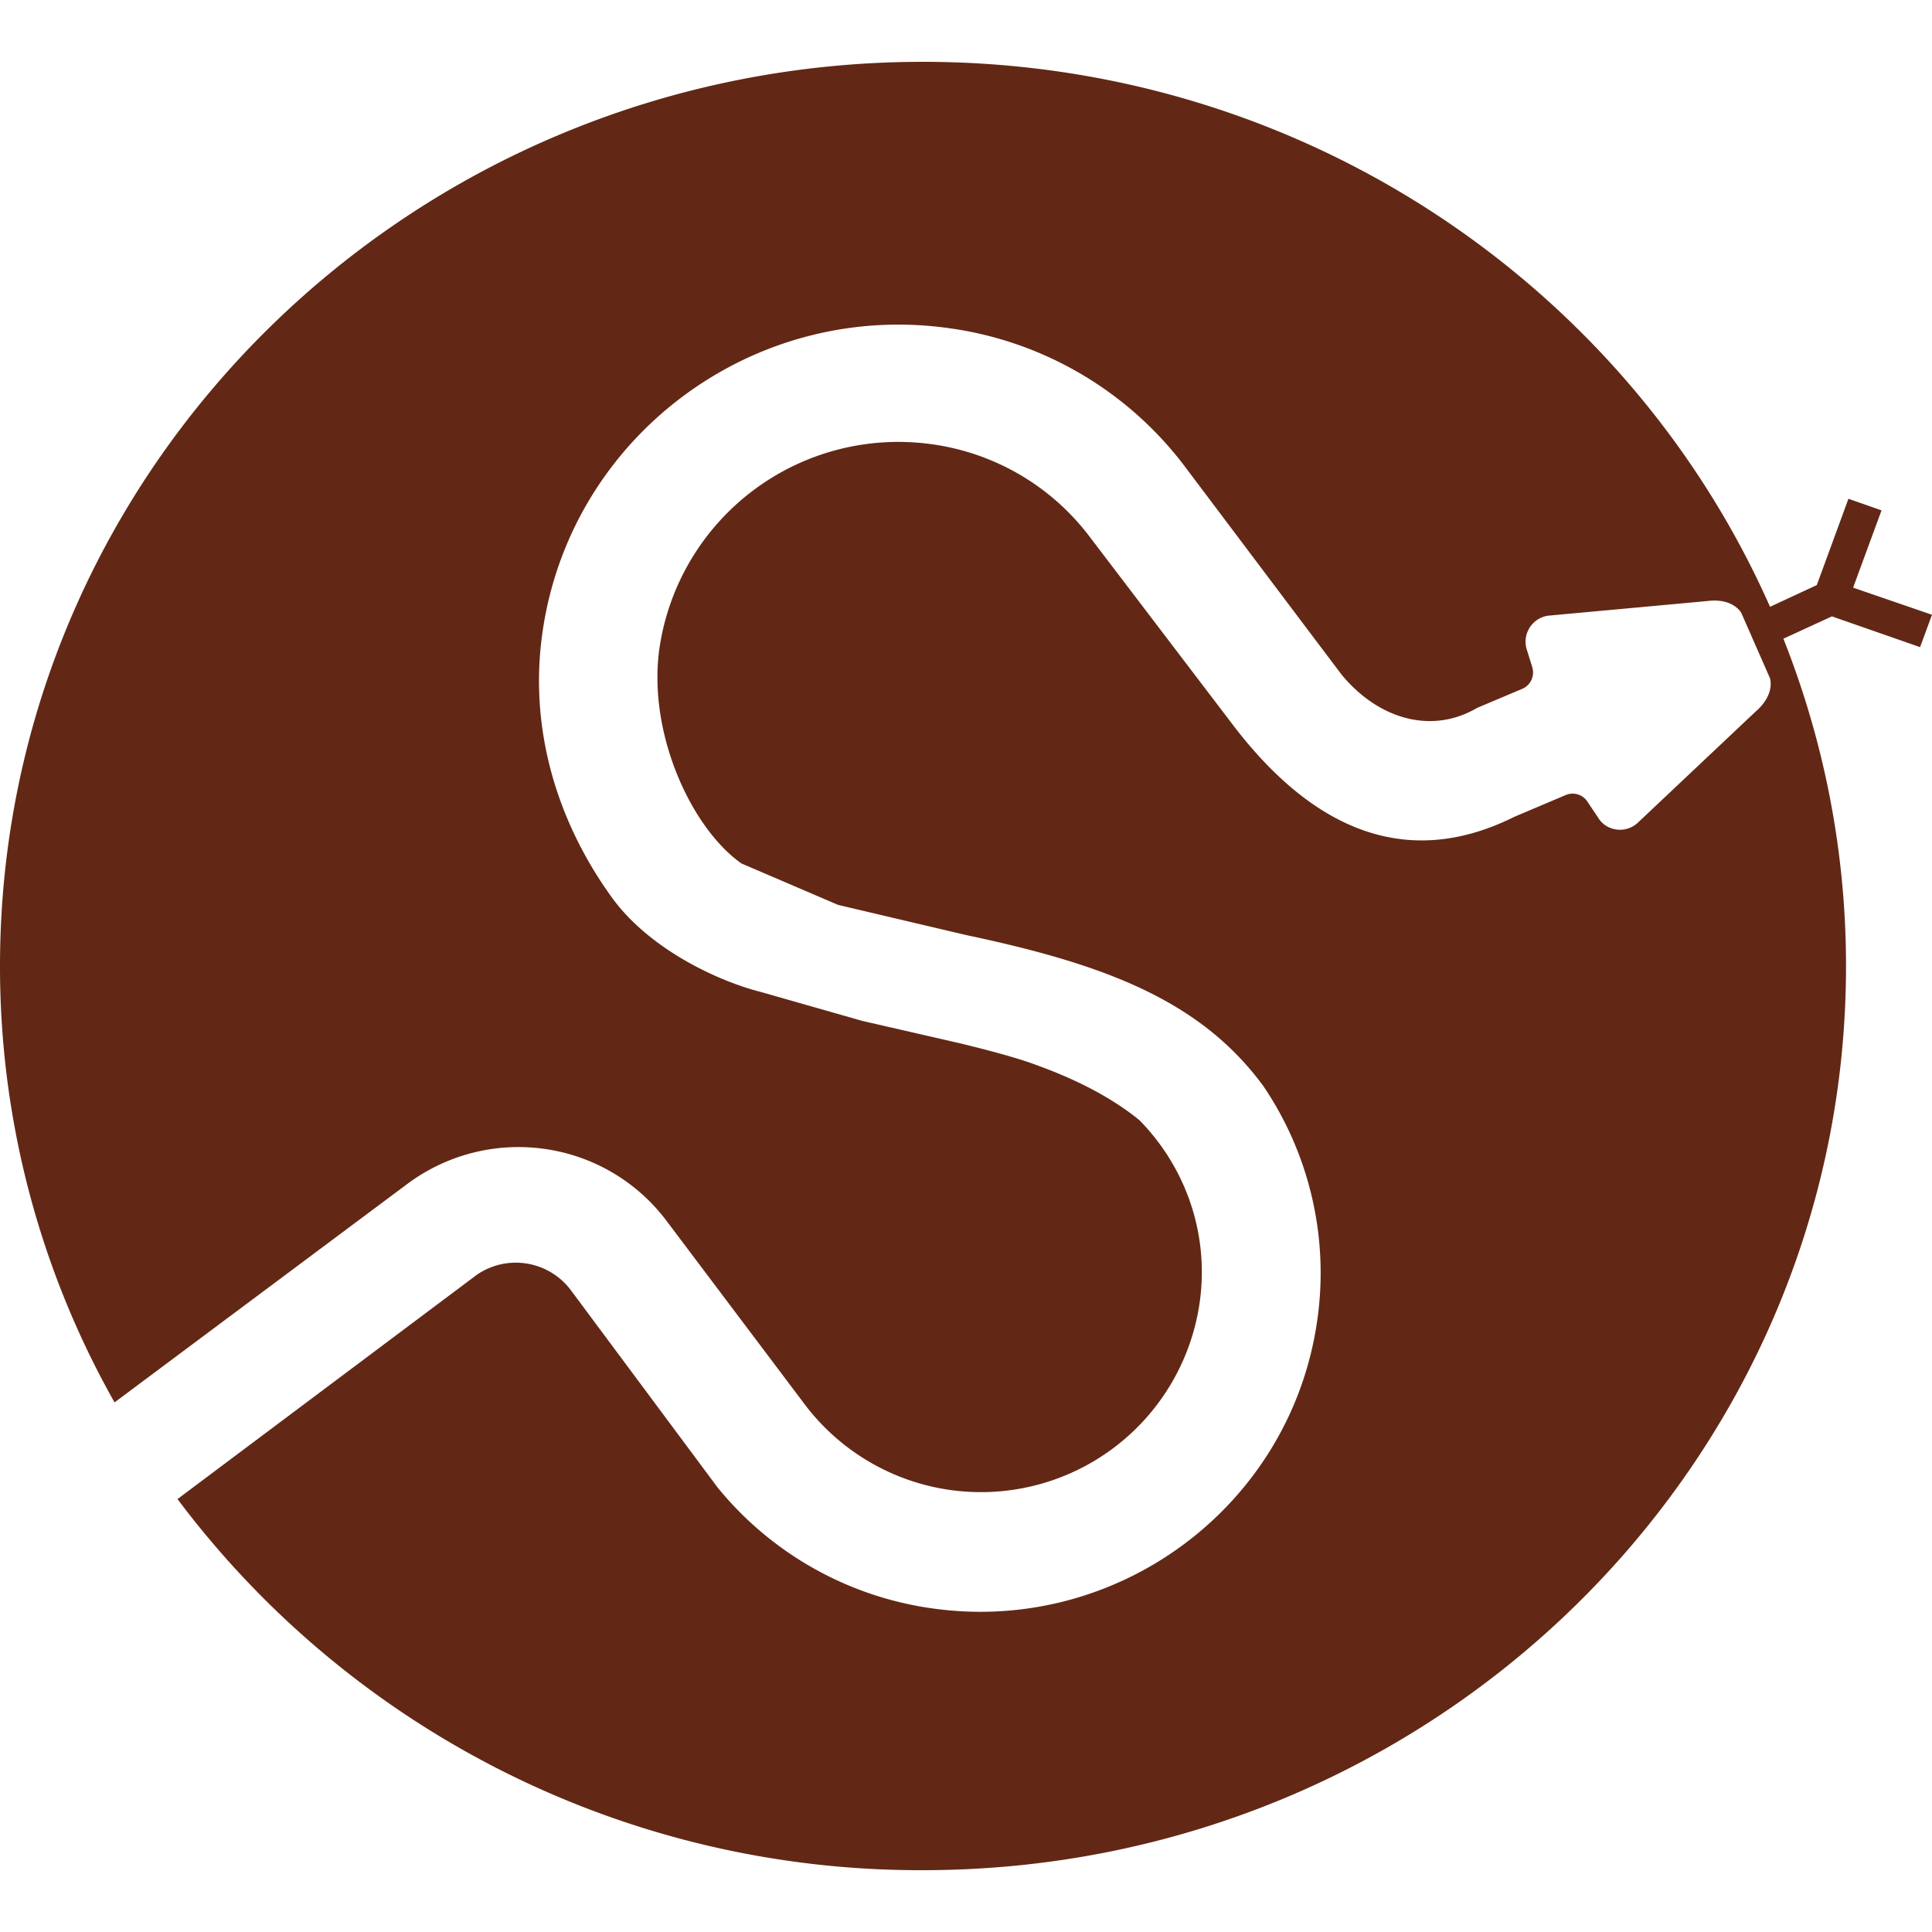 <svg role="img" width="32px" height="32px" viewBox="0 0 24 24" xmlns="http://www.w3.org/2000/svg"><title>SciPy</title><path fill="#622815" d="M15.697 13.496c-.784-1.072-1.982-1.519-3.694-1.88l-1.592-.375-1.201-.515c-.631-.446-1.17-1.634-1.017-2.681a3 3 0 0 1 3.386-2.526 2.962 2.962 0 0 1 1.962 1.155L15.35 9.05c1.033 1.33 2.195 1.727 3.459 1.098l.637-.27a.22.22 0 0 1 .278.087l.127.19a.311.311 0 0 0 .156.131.326.326 0 0 0 .33-.058l1.467-1.384c.257-.22.182-.422.182-.422l-.354-.806s-.097-.193-.431-.149l-1.968.181a.327.327 0 0 0-.27.411l.071.227c.014.047.014.1-.005.148a.219.219 0 0 1-.124.125l-.556.235c-.582.341-1.244.123-1.686-.417l-.505-.67-1.438-1.91a4.421 4.421 0 0 0-2.929-1.72C9.355 3.733 7.095 5.42 6.741 7.84c-.179 1.22.187 2.375.855 3.302.485.674 1.373 1.06 1.854 1.18l1.262.36 1.208.277c.166.04.634.155.91.255.256.092.845.31 1.324.701.572.582.875 1.413.746 2.284a2.744 2.744 0 0 1-4.897 1.255l-1.726-2.292a2.294 2.294 0 0 0-1.514-.89 2.31 2.31 0 0 0-1.708.439l-3.632 2.71A11.002 11.002 0 0 1 0 12C0 5.798 5.133.768 11.465.768c4.715 0 8.761 2.788 10.523 6.77l.581-.27.393-1.072.411.144-.353.96.98.337-.148.402-1.095-.382-.603.277c.5 1.262.778 2.632.778 4.066 0 6.203-5.135 11.232-11.467 11.232a11.526 11.526 0 0 1-9.26-4.61l3.721-2.788a.855.855 0 0 1 1.163.19l1.826 2.455a4.186 4.186 0 0 0 2.673 1.502c2.302.322 4.439-1.273 4.773-3.563a4.14 4.14 0 0 0-.664-2.922"/></svg>